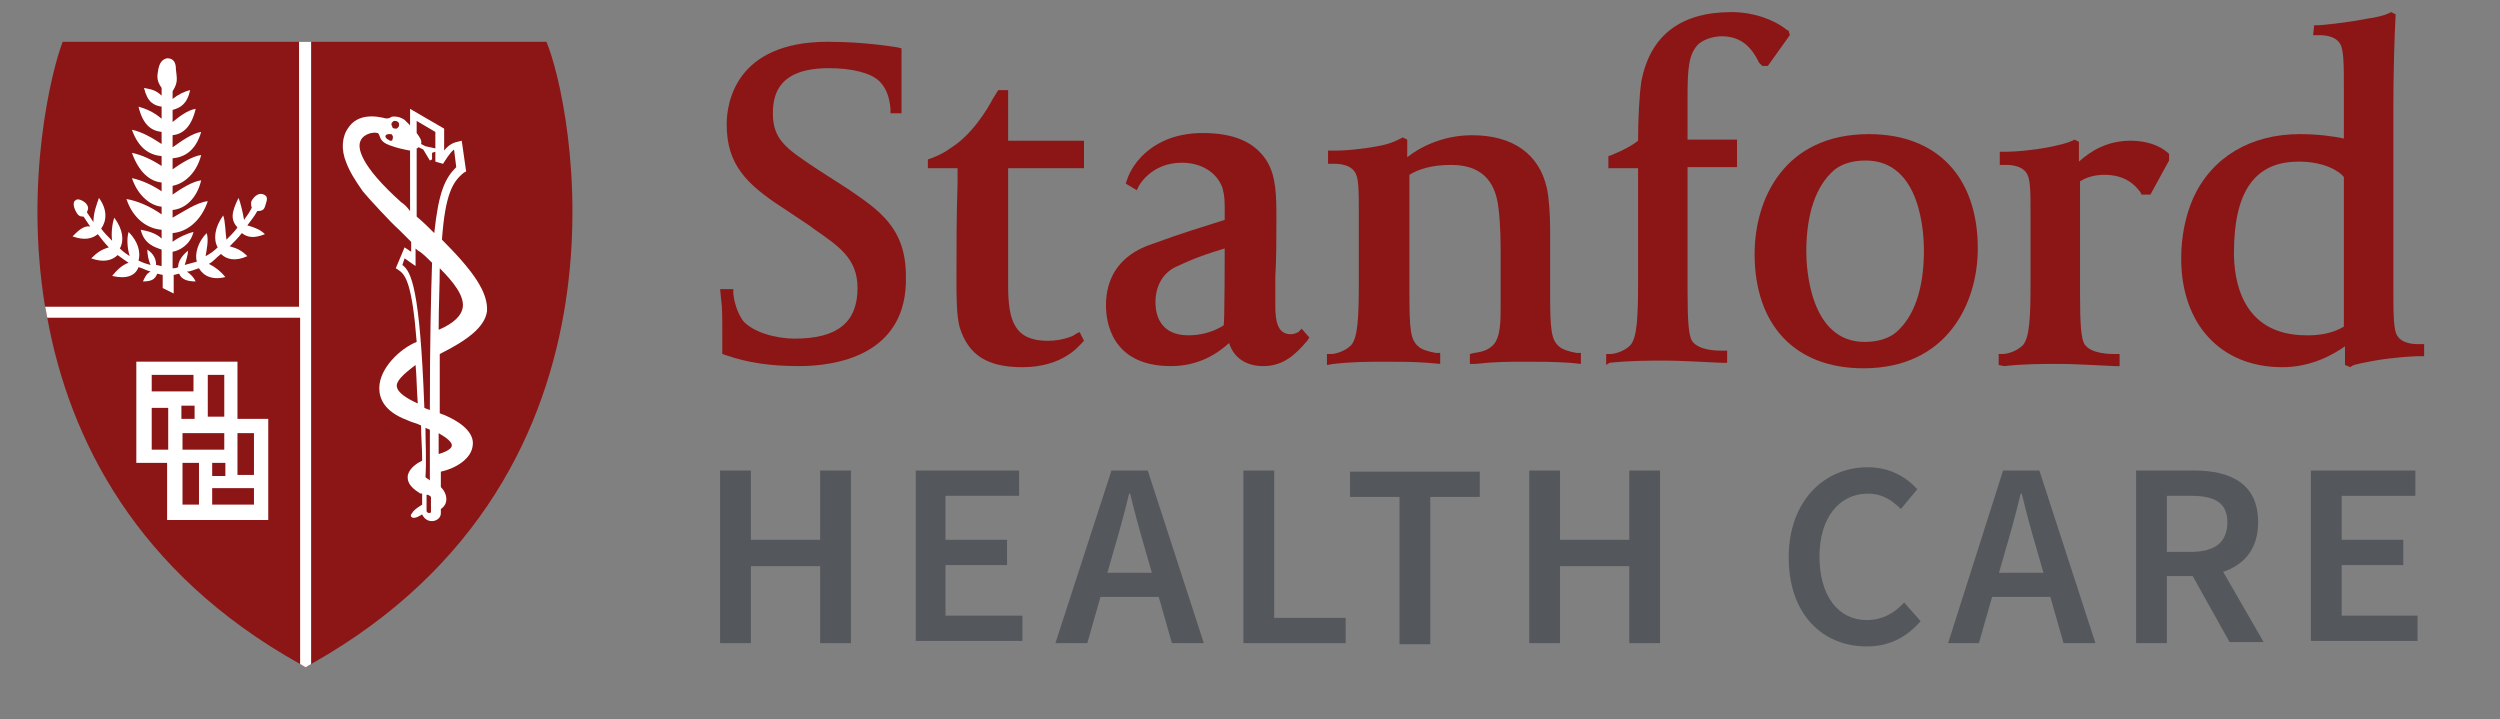 <?xml version="1.0" encoding="utf-8"?>
<!-- Generator: Adobe Illustrator 27.8.1, SVG Export Plug-In . SVG Version: 6.00 Build 0)  -->
<svg version="1.1" id="Layer_1" xmlns="http://www.w3.org/2000/svg" xmlns:xlink="http://www.w3.org/1999/xlink" x="0px" y="0px"
	 viewBox="0 0 227.4 65.4" style="enable-background:new 0 0 227.4 65.4;" xml:space="preserve">
<rect x="0" y="0" width="227.4" height="65.4" fill="#808080" stroke="none"/>
<style type="text/css">
	.st0{fill:#54575B;}
	.st1{fill:#8C1515;}
	.st2{fill:#FFFFFF;}
</style>
<g>
	<g>
		<path class="st0" d="M65.5,42.8h2.8v6.3h6.3v-6.3h2.8v15.7h-2.8v-7h-6.3v7h-2.8V42.8z"/>
		<path class="st0" d="M83.3,42.8h9.4v2.3h-6.7v4h5.6v2.3h-5.6v4.6H93v2.3h-9.7V42.8z"/>
		<path class="st0" d="M101.1,42.8h3.3l5.1,15.7h-2.9l-2.4-8.4c-0.5-1.7-1-3.5-1.4-5.2h-0.1c-0.4,1.7-0.9,3.5-1.4,5.2l-2.4,8.4H96
			L101.1,42.8z M99,52.1h7.4v2.2H99V52.1z"/>
		<path class="st0" d="M113.1,42.8h2.8v13.4h6.5v2.3h-9.3V42.8z"/>
		<path class="st0" d="M127.3,45.2h-4.5v-2.3h11.8v2.3h-4.5v13.4h-2.8V45.2z"/>
		<path class="st0" d="M139.1,42.8h2.8v6.3h6.3v-6.3h2.8v15.7h-2.8v-7h-6.3v7h-2.8V42.8z"/>
		<path class="st0" d="M162.7,50.7c0-5.1,3.2-8.2,7.2-8.2c2,0,3.5,0.9,4.5,2l-1.5,1.8c-0.8-0.8-1.7-1.4-3-1.4
			c-2.6,0-4.4,2.2-4.4,5.7c0,3.6,1.7,5.8,4.3,5.8c1.4,0,2.5-0.6,3.4-1.6l1.5,1.7c-1.3,1.5-2.9,2.3-4.9,2.3
			C165.8,58.8,162.7,55.9,162.7,50.7z"/>
		<path class="st0" d="M182.2,42.8h3.3l5.1,15.7h-2.9l-2.4-8.4c-0.5-1.7-1-3.5-1.4-5.2h-0.1c-0.4,1.7-0.9,3.5-1.4,5.2l-2.4,8.4h-2.8
			L182.2,42.8z M180.2,52.1h7.4v2.2h-7.4V52.1z"/>
		<path class="st0" d="M194.3,42.8h5.3c3.3,0,5.8,1.2,5.8,4.7c0,3.4-2.5,4.9-5.8,4.9h-2.5v6.1h-2.8V42.8z M199.3,50.2
			c2.2,0,3.3-0.9,3.3-2.7c0-1.8-1.2-2.4-3.3-2.4h-2.2v5.1H199.3z M199,51.6l2-1.7l4.9,8.5h-3.1L199,51.6z"/>
		<path class="st0" d="M210.3,42.8h9.4v2.3h-6.7v4h5.6v2.3h-5.6v4.6h6.9v2.3h-9.7V42.8z"/>
	</g>
</g>
<g>
	<path class="st1" d="M106.5,33.3c-5.5,0-5.9-4.2-5.9-5.5c0-1.5,0.4-4.2,3.9-5.5c3.6-1.3,4.4-1.5,6.9-2.3v-0.6c0-1.2,0-1.5-0.2-2.3
		c-0.5-1.4-1.9-2.3-3.7-2.3c-2.8,0-3.9,2.1-3.9,2.1l-0.2,0.4l-1-0.6l0.1-0.3c0.5-1.6,2.5-4.3,6.9-4.3c2.8,0,4.7,0.8,5.8,2.5
		c0.9,1.4,0.9,3.3,0.9,5.3c0,1.8,0,3.7-0.1,5.3c0,1.1,0,2,0,2.6c0,1.4,0.2,2.6,1.4,2.6c0.3,0,0.5-0.1,0.7-0.2l0.3-0.3l0.7,0.8
		l-0.2,0.3c-1.1,1.3-2.2,2.3-4,2.3c-1.6,0-2.7-0.8-3.1-2.1C110.7,32.2,109,33.3,106.5,33.3z M111.4,22.6c-2.7,0.8-3.6,1.3-4.5,1.7
		c-1.2,0.6-1.8,1.8-1.8,3.2c0,1.1,0.4,3,3,3c0.9,0,2.1-0.2,3.2-0.9C111.4,29.5,111.4,22.6,111.4,22.6z"/>
	<path class="st1" d="M72.7,33.3c-2.6,0-4.7-0.3-6.7-1l-0.3-0.1v-1.5c0-2,0-2.7-0.1-3.4l-0.1-1l1.2,0l0,0.4c0.1,0.9,0.4,1.8,0.9,2.5
		c0.9,1,2.9,1.6,4.7,1.6c3.9,0,5.7-1.5,5.7-4.6c0-2.7-1.7-3.8-4-5.4l-0.4-0.3l-2.4-1.6c-3.4-2.2-5.1-4-5.1-7.6
		c0-1.8,0.7-7.5,9.2-7.5c3.5,0,6.2,0.5,6.3,0.5l0.4,0.1l0,0.4c0,0,0,1.1,0,2.3c0,1,0,1.8,0,2.6l0,0.6h-1l0-0.4
		c-0.1-1.1-0.4-1.9-1-2.5c-0.8-0.8-2.6-1.2-4.6-1.2c-4.5,0-5.1,2.3-5.1,4.1c0,2.4,1.2,3.2,3.9,5l3.1,2c2.6,1.8,5.1,3.4,5.1,7.8
		C82.6,32.5,75.7,33.3,72.7,33.3L72.7,33.3z"/>
	<path class="st1" d="M93,33.4c-3.2,0-4.9-1.1-5.7-3.6c-0.3-1-0.3-3-0.3-4.2c0-3.3,0-5.9,0.1-8.9l0-1.4h-2.7v-0.8l0.3-0.1
		c1.3-0.5,1.7-0.9,2.3-1.3c2-1.5,3.3-4.1,3.3-4.1l0.5-0.8h0.9v4.6h6.9v2.5h-6.9V26c0,3.2,0.6,5,3.6,5c1.4,0,2.5-0.5,2.5-0.6l0.4-0.2
		l0.4,0.8l-0.2,0.2C98.2,31.4,96.7,33.4,93,33.4L93,33.4z"/>
	<path class="st1" d="M120.7,33.2v-1l0.4,0c0.3,0,1.2-0.2,1.8-0.8c0.6-0.7,0.7-2.4,0.7-5.9v-5.8c0-2.5,0-3.6-0.4-4.1
		c-0.4-0.6-1.3-0.7-1.8-0.7c-0.1,0-0.1,0-0.2,0l-0.4,0v-1.2l0.5,0c0.1,0,0.2,0,0.3,0c0.6,0,2.1-0.1,3.7-0.4c1.2-0.2,1.9-0.6,2.1-0.7
		l0.2-0.1l0.4,0.2v1.6c1-0.8,3.1-2,5.9-2c3.7,0,6.1,1.7,6.8,4.8c0.2,0.8,0.3,2.6,0.3,3.6v5.9c0,3.4,0.1,4.3,0.8,4.9
		c0.3,0.3,1,0.5,1.6,0.6l0.4,0v1l-1-0.1c-1.5-0.1-2.7-0.1-4-0.1c-1.5,0-2.8,0-4.6,0.2l-0.5,0v-0.9l0.4-0.1c0.8-0.1,1.3-0.3,1.7-0.7
		c0.7-0.7,0.7-2.2,0.7-3.6c0-0.2,0-0.5,0-0.7c0-0.8,0-2.4,0-3.5c0-1.5,0-3.1-0.2-4.7c-0.3-2.6-1.7-3.9-4.3-3.9c-1.8,0-3,0.4-3.8,0.9
		v10.7c0,3.4,0.1,4.3,0.8,4.9c0.3,0.3,1,0.5,1.6,0.6l0.4,0v1l-1.1-0.1c-1.4-0.1-2.6-0.1-3.9-0.1c-1.5,0-2.9,0-4.7,0.2L120.7,33.2
		L120.7,33.2z"/>
	<path class="st1" d="M146.1,33.2v-1l0.4,0c0.3,0,1.2-0.2,1.8-0.8c0.6-0.7,0.7-2.4,0.7-5.9V15.3h-2.7v-1.1l0.3-0.1
		c1.2-0.5,1.9-0.9,2.4-1.3c0-1.8,0.1-4.1,0.3-5.4c0.8-4.2,3.6-6.3,8.2-6.3c2,0,3.9,0.7,5,1.6l0.2,0.1l0.1,0.4l-2,2.8l-0.5,0L160,5.7
		c-0.8-1.7-1.9-2.4-3.4-2.4c-0.6,0-1.5,0.2-2.1,0.7c-0.9,0.9-1,2.2-1,4.8v3.9h4.5v2.5h-4.5v11.3c0,2.7,0.1,4,0.4,4.5
		c0.6,0.9,2.3,0.9,2.8,0.9h0.4v1.1l-0.5,0c-2.2-0.1-3.9-0.2-5.1-0.2c-1.5,0-3.2,0-5.1,0.2L146.1,33.2L146.1,33.2z"/>
	<path class="st1" d="M169.5,33.5c-6.2,0-9.9-3.9-9.9-10.4c0-5,2.7-10.9,10.4-10.9c6.2,0,9.9,3.9,9.9,10.4
		C179.9,27.6,177.1,33.5,169.5,33.5z M169.7,14.6c-1.2,0-2.2,0.3-2.9,0.9c-1.6,1.4-2.5,3.9-2.5,7.4c0,1.4,0.3,8.2,5.3,8.2
		c1.2,0,2.2-0.3,2.9-0.9c1.6-1.4,2.5-3.9,2.5-7.4C175,21.4,174.8,14.6,169.7,14.6L169.7,14.6z"/>
	<path class="st1" d="M181.8,33.2v-1l0.4,0c0.3,0,1.2-0.2,1.8-0.8c0.6-0.7,0.7-2.4,0.7-5.8v-5.8c0-2.5,0-3.6-0.4-4.1
		c-0.4-0.6-1.3-0.7-1.8-0.7c-0.1,0-0.1,0-0.2,0l-0.4,0v-1.2l0.4,0c0.1,0,0.2,0,0.3,0c0.6,0,2.1-0.1,3.7-0.4c1-0.2,1.8-0.4,2.2-0.6
		l0.2-0.1l0.4,0.2v1.8c1-0.9,2.5-1.9,4.7-1.9c1.4,0,2.6,0.4,3.4,1.1l0.1,0.1v0.6l-1.7,3.1h-0.8l-0.1-0.2c-0.5-0.7-1.4-1.6-3.3-1.6
		c-0.8,0-1.6,0.2-2.2,0.6v10.3c0,2.7,0.1,4,0.4,4.5c0.6,0.9,2.3,0.9,2.8,0.9h0.4v1.1l-0.4,0c-2.2-0.1-3.9-0.2-5.1-0.2
		c-1.5,0-3.2,0-5,0.2L181.8,33.2L181.8,33.2z"/>
	<path class="st1" d="M213.8,33.4l-0.5-0.2v-1.7c-1,0.7-3,1.9-5.7,1.9c-5.6,0-9.2-3.9-9.2-9.9c0-2,0.4-3.9,1.1-5.5
		c1.7-3.7,5.2-5.8,9.7-5.8c1.6,0,3.1,0.2,4,0.4V8.3c0-2.5,0-3.9-0.4-4.4c-0.4-0.6-1.3-0.7-1.8-0.7c-0.1,0-0.1,0-0.2,0l-0.4,0
		l0.1-0.9h0.4c0.1,0,2.4-0.2,4.4-0.6c0.8-0.1,1.6-0.3,2-0.5l0.2-0.1l0.4,0.2l0,0.2c-0.1,1.7-0.2,5.3-0.2,8v16.6c0,2.5,0,4,0.4,4.5
		c0.4,0.6,1.3,0.7,1.8,0.7c0.1,0,0.1,0,0.2,0l0.4,0v1.1H220c-0.5,0-2.2,0.1-4,0.4c-1,0.2-1.7,0.3-2.1,0.5L213.8,33.4L213.8,33.4z
		 M209.1,14.7c-4,0-5.9,2.7-5.9,8.3c0,2.3,0.6,7.5,6.6,7.5h0.2c0.7,0,2.1-0.1,3.2-0.8V16.1C212.9,15.7,211.6,14.7,209.1,14.7
		L209.1,14.7z"/>
</g>
<g>
	<path class="st1" d="M49.7,3.8H5.7C4.7,6.4,2.2,16.4,4.1,27.9c0.1,0.3,0.1,0.6,0.2,1c2,11,8.1,23.2,23,31.5
		c0.2,0.1,0.3,0.2,0.5,0.3c0.2-0.1,0.3-0.2,0.5-0.3C59.3,43,51.9,8.9,49.7,3.8z"/>
	<path class="st2" d="M27.2,3.8v24.1H4.1c0.1,0.3,0.1,0.6,0.2,1h23v31.5c0.2,0.1,0.3,0.2,0.5,0.3c0.2-0.1,0.3-0.2,0.5-0.3V3.8H27.2z
		"/>
	<path class="st2" d="M15.7,8.3l0,0.7c0.5-0.4,1.1-0.7,1.6-0.8c-0.3,1.3-0.9,1.6-1.6,1.8l0,1.1c0.6-0.5,1.4-1.1,2.1-1.2
		c-0.4,1.7-1.2,2.3-2.1,2.4l0,1.1c0.7-0.5,1.8-1.3,2.6-1.4c-0.5,1.7-1.5,2.3-2.6,2.4l0,1c0.7-0.5,1.8-1.2,2.6-1.3
		c-0.4,1.6-1.5,2.6-2.6,2.8l0,0.8c0.7-0.5,1.8-1.2,2.6-1.3c-0.4,1.7-1.5,2.6-2.6,2.7v0.7c0.9-0.5,2.2-1.4,3.2-1.5
		c-0.6,1.8-1.9,2.8-3.2,2.9v0.8c0.5-0.4,1.4-0.8,1.9-0.9c-0.3,1.2-1.3,1.7-1.9,1.8l0,1.5c0.2,0,0.3,0,0.5-0.1c0-0.5,0.3-1,0.9-1.5
		c0,0.4-0.2,1-0.3,1.3c0.4-0.1,0.7-0.2,1.1-0.3c-0.2-0.7,0.1-1.8,0.9-2.6c0.2,0.6,0,1.5-0.1,2.1c0.4-0.2,0.8-0.5,1.1-0.8
		c-0.4-0.7-0.3-1.8,0.5-2.9c0.2,0.5,0.2,1.6,0.3,2.2c0.3-0.3,0.7-0.7,1-1.1c-0.6-0.7-0.6-1.3,0.1-2.7c0.2,0.5,0.4,1.4,0.5,2
		c0.3-0.4,0.5-0.7,0.7-1.1c-0.1-0.3-0.1-0.6,0.1-0.8c0.2-0.3,0.6-0.6,1-0.4c0.5,0.2,0.2,0.7,0.1,1.1c-0.1,0.3-0.3,0.4-0.7,0.4
		c-0.2,0.4-0.6,0.9-0.9,1.3c0.7,0.2,1.2,0.4,1.6,0.8c-1,0.4-1.6,0.3-2.1-0.1c-0.3,0.4-0.8,0.9-1.1,1.2c0.7,0.2,1.1,0.4,1.6,0.9
		c-1.1,0.5-1.9,0.3-2.4-0.2c-0.4,0.3-0.7,0.7-1.1,0.9c0.6,0.3,1.1,0.7,1.5,1.2c-1.2,0.3-2-0.1-2.4-0.8c-0.4,0.1-0.7,0.3-1.1,0.3
		c0.4,0.3,0.6,0.5,0.8,0.9c-0.8,0-1.3-0.2-1.5-0.7c-0.2,0-0.3,0.1-0.5,0.1v1.7l-1-0.5v-1.2c-0.1,0-0.4-0.1-0.5-0.1
		c-0.2,0.5-0.5,0.7-1.3,0.7c0.2-0.4,0.3-0.7,0.7-0.9c-0.4-0.1-0.7-0.3-1.1-0.4c-0.3,0.8-1.1,1.1-2.4,0.8c0.4-0.5,0.9-1,1.5-1.2
		c-0.3-0.2-0.6-0.4-1-0.7c-0.5,0.5-1.3,0.7-2.4,0.3c0.5-0.5,0.9-0.8,1.6-1c-0.3-0.3-0.7-0.8-1-1.2c-0.5,0.4-1.2,0.6-2.3,0.2
		c0.5-0.5,1-1,1.6-0.9c-0.2-0.3-0.4-0.6-0.6-0.9c-0.2,0-0.4,0-0.6-0.3c-0.2-0.3-0.5-1-0.1-1.2c0.2-0.2,0.8,0.1,1,0.4
		c0.2,0.3,0.1,0.5,0,0.7c0.2,0.3,0.4,0.6,0.6,0.9C8.5,19.3,8.8,18.6,9,18c0.8,1.1,0.7,2.1,0.2,2.8c0.3,0.4,0.6,0.7,1,1.1
		c-0.1-0.6,0-1.6,0.2-2.1c0.8,1.1,0.9,2.1,0.5,2.8c0.3,0.3,0.6,0.5,0.9,0.7c-0.2-0.6-0.3-1.6-0.1-2.2c0.9,0.9,1.1,1.9,0.9,2.6
		c0.4,0.2,0.7,0.3,1.1,0.4c-0.2-0.4-0.3-1-0.3-1.4c0.6,0.4,0.8,0.9,0.8,1.4c0.1,0,0.4,0.1,0.5,0.1l0-1.5c-0.6-0.2-1.6-0.5-1.9-1.8
		c0.6,0.1,1.4,0.3,1.9,0.8v-0.8c-1.3-0.1-2.6-1-3.2-2.8c1.1,0.2,2.2,0.7,3.2,1.4l0-0.7c-1.1-0.1-2.2-1.1-2.7-2.6
		c0.9,0.2,1.8,0.6,2.7,1.2v-0.8c-1.1-0.1-2.1-1-2.7-2.7c0.9,0.2,1.8,0.6,2.7,1.2v-0.9c-1.1-0.1-2.1-0.7-2.7-2.4
		c0.9,0.2,1.8,0.7,2.7,1.3v-1.1c-0.9-0.1-1.7-0.6-2.1-2.3c0.7,0.2,1.4,0.5,2.1,1.1l0-1.1c-0.7-0.1-1.3-0.4-1.6-1.7
		c0.4,0.1,1,0.1,1.6,0.7l0-0.7c-0.5-0.7-0.4-1.1-0.3-1.7c0.1-0.5,0.3-0.9,0.8-1c0.6,0,0.8,0.4,0.8,1C16.1,7.2,16.2,7.5,15.7,8.3"/>
	<g>
		<path class="st2" d="M40.2,21.8c0.3-4.2,1-5.3,2-6.1l0.2-0.1l-0.4-2.8l-0.4,0.1c-0.5,0.1-0.9,0.4-1.2,0.8l0-2l-3.1-1.8l0,1.5
			c-0.2-0.2-0.4-0.4-0.5-0.5c-0.3-0.2-0.6-0.3-0.9-0.3c-0.2,0-0.3,0-0.4,0.1c-0.2,0.1-0.4,0.1-0.7,0c-1.4-0.3-2.5,0-3.1,0.9
			c-0.6,0.8-0.7,2-0.2,3.2c0.3,0.8,0.8,1.6,1.5,2.6c0.3,0.4,2.7,3,3.3,3.5c0.4,0.4,0.7,0.7,1.1,1.1l0,0.9l-0.6-0.4l-0.8,1.9l0.3,0.2
			c0.6,0.4,1.2,1.3,1.6,6.5c-1.5,0.6-3.4,2.4-3.4,4.2c0,0.9,0.4,2.1,2.5,2.9c0.4,0.2,0.9,0.3,1.3,0.5c0,1,0.1,2,0.1,3.2
			c-0.4,0.2-1.1,0.6-1.3,1.3c-0.1,0.6,0.2,1.1,1,1.6c0.1,0.1,0.2,0.1,0.3,0.1c0,0.3,0,0.6,0,1c-0.3,0.2-0.5,0.3-0.8,0.6
			c-0.1,0.2-0.3,0.3-0.2,0.5c0,0,0.1,0.1,0.2,0.1c0.1,0,0.3,0,0.6-0.2c0.1,0,0.1-0.1,0.2-0.1c0.2,0.4,0.5,0.6,0.9,0.6
			c0.4,0,0.8-0.3,0.8-0.7l0,0v0c0-0.1,0-0.3,0-0.4c0.3-0.2,0.5-0.5,0.5-0.9c0-0.4-0.2-0.8-0.5-1.1c0-0.5,0-0.9,0-1.4
			c1.4-0.3,2.8-1.2,2.9-2.4c0.1-0.7-0.3-1.8-2.7-2.8c-0.1,0-0.2-0.1-0.3-0.1c0-2,0-3.8,0-5.4c2.4-1.2,4.1-2.4,4.3-3.9
			C44.4,26.6,43.1,24.7,40.2,21.8L40.2,21.8z M36.5,18.4c-3.8-3.4-4-5-3.7-5.6c0.3-0.7,1.3-0.8,1.5-0.7c0.1,0,0.1,0,0.2,0.2
			c0.1,0.2,0.1,0.6,0.9,0.9c0.8,0.3,1.4,0.4,1.9,0.5l0,5.5C37,18.8,36.8,18.6,36.5,18.4z M41.1,40.5c0,0.2-0.2,0.5-1.2,0.8
			c0-0.6,0-1.3,0-1.9C40.6,39.8,41.1,40.2,41.1,40.5z M39.6,12l0,1.5l-0.9-0.2l-0.4-0.2c0.1-0.3-0.1-0.6-0.4-1l0-1.1L39.6,12
			L39.6,12z M36.1,35.2c-0.1-0.5,0.5-1.1,1.7-2c0.1,1,0.1,2.2,0.2,3.5C36.9,36.2,36.2,35.7,36.1,35.2z M38.7,38.9
			c0.1,0.1,0.3,0.1,0.4,0.2c0,1.5,0,3,0,4.6c-0.1-0.1-0.3-0.2-0.4-0.3C38.8,41.8,38.7,40.3,38.7,38.9L38.7,38.9z M38.8,46.5
			c0-0.5,0-1,0-1.5c0.2,0,0.3,0.1,0.4,0.2c0,0.5,0,0.9,0,1.4C39.1,46.7,38.9,46.7,38.8,46.5L38.8,46.5z M39.1,37.3
			c-0.2-0.1-0.3-0.1-0.5-0.2c-0.4-10.9-1.2-12.4-2-13l0.2-0.6l1,0.7l0-1.6c0.1,0.1,0.2,0.2,0.4,0.3c0.4,0.3,0.7,0.6,1.1,1
			C39.2,26.9,39.1,31.2,39.1,37.3L39.1,37.3z M39.5,21.2c-0.5-0.5-1-1-1.6-1.5l0-6.2c0.1,0,0.1-0.1,0.2-0.1l0.4,0.2l0.6,1l0.2-0.1
			l0-0.6l0.3-0.1l0,0.9l0.7,0.2c0.2-0.3,0.6-1,1-1.3l0.2,1.6C40.5,16.2,39.9,17.4,39.5,21.2L39.5,21.2z M42.1,27.9
			c-0.1,0.8-0.8,1.5-2.2,2.1c0-2.2,0.1-4.1,0.1-5.6C41.3,25.7,42.2,26.9,42.1,27.9L42.1,27.9z"/>
		<path class="st1" d="M35.6,12.2c-0.1,0-0.1,0-0.2,0c-0.1,0-0.2,0-0.3,0.1c-0.1,0.1,0,0.3,0.2,0.4c0.1,0,0.1,0.1,0.2,0.1
			c0.1,0,0.2,0,0.2-0.1C35.8,12.4,35.7,12.3,35.6,12.2L35.6,12.2z"/>
		<path class="st1" d="M36.2,11.1C36.1,11,36,11,35.9,11c-0.1,0-0.1,0-0.2,0.1c0,0-0.1,0.1-0.1,0.2c0,0.1,0.1,0.2,0.1,0.3
			c0.1,0.1,0.2,0.1,0.3,0.1c0.1,0,0.1,0,0.2-0.1c0,0,0.1-0.1,0.1-0.2C36.3,11.2,36.3,11.2,36.2,11.1L36.2,11.1z"/>
	</g>
	<path class="st2" d="M21.6,38.1l0-5.2h-9.2v9.2h2.8v5.2h9.2v-9.2H21.6z M18.9,34.1h1.5v3.8h-1.5V34.1z M20.5,42.1v1.2h-1.2v-1.2
		H20.5z M13.8,34.1h3.8v1.5h-3.8C13.8,35.6,13.8,34.1,13.8,34.1z M15.3,40.9h-1.5v-3.8h1.5C15.3,37.1,15.3,40.9,15.3,40.9z
		 M16.5,36.9h1.2v1.2h-1.2V36.9z M16.6,39.4h3.8v1.5h-3.8V39.4z M18.1,45.9h-1.5v-3.8h1.5V45.9z M23.1,45.9h-3.8v-1.5h3.8V45.9z
		 M23.1,43.2h-1.5v-3.8h1.5V43.2z"/>
</g>
</svg>
